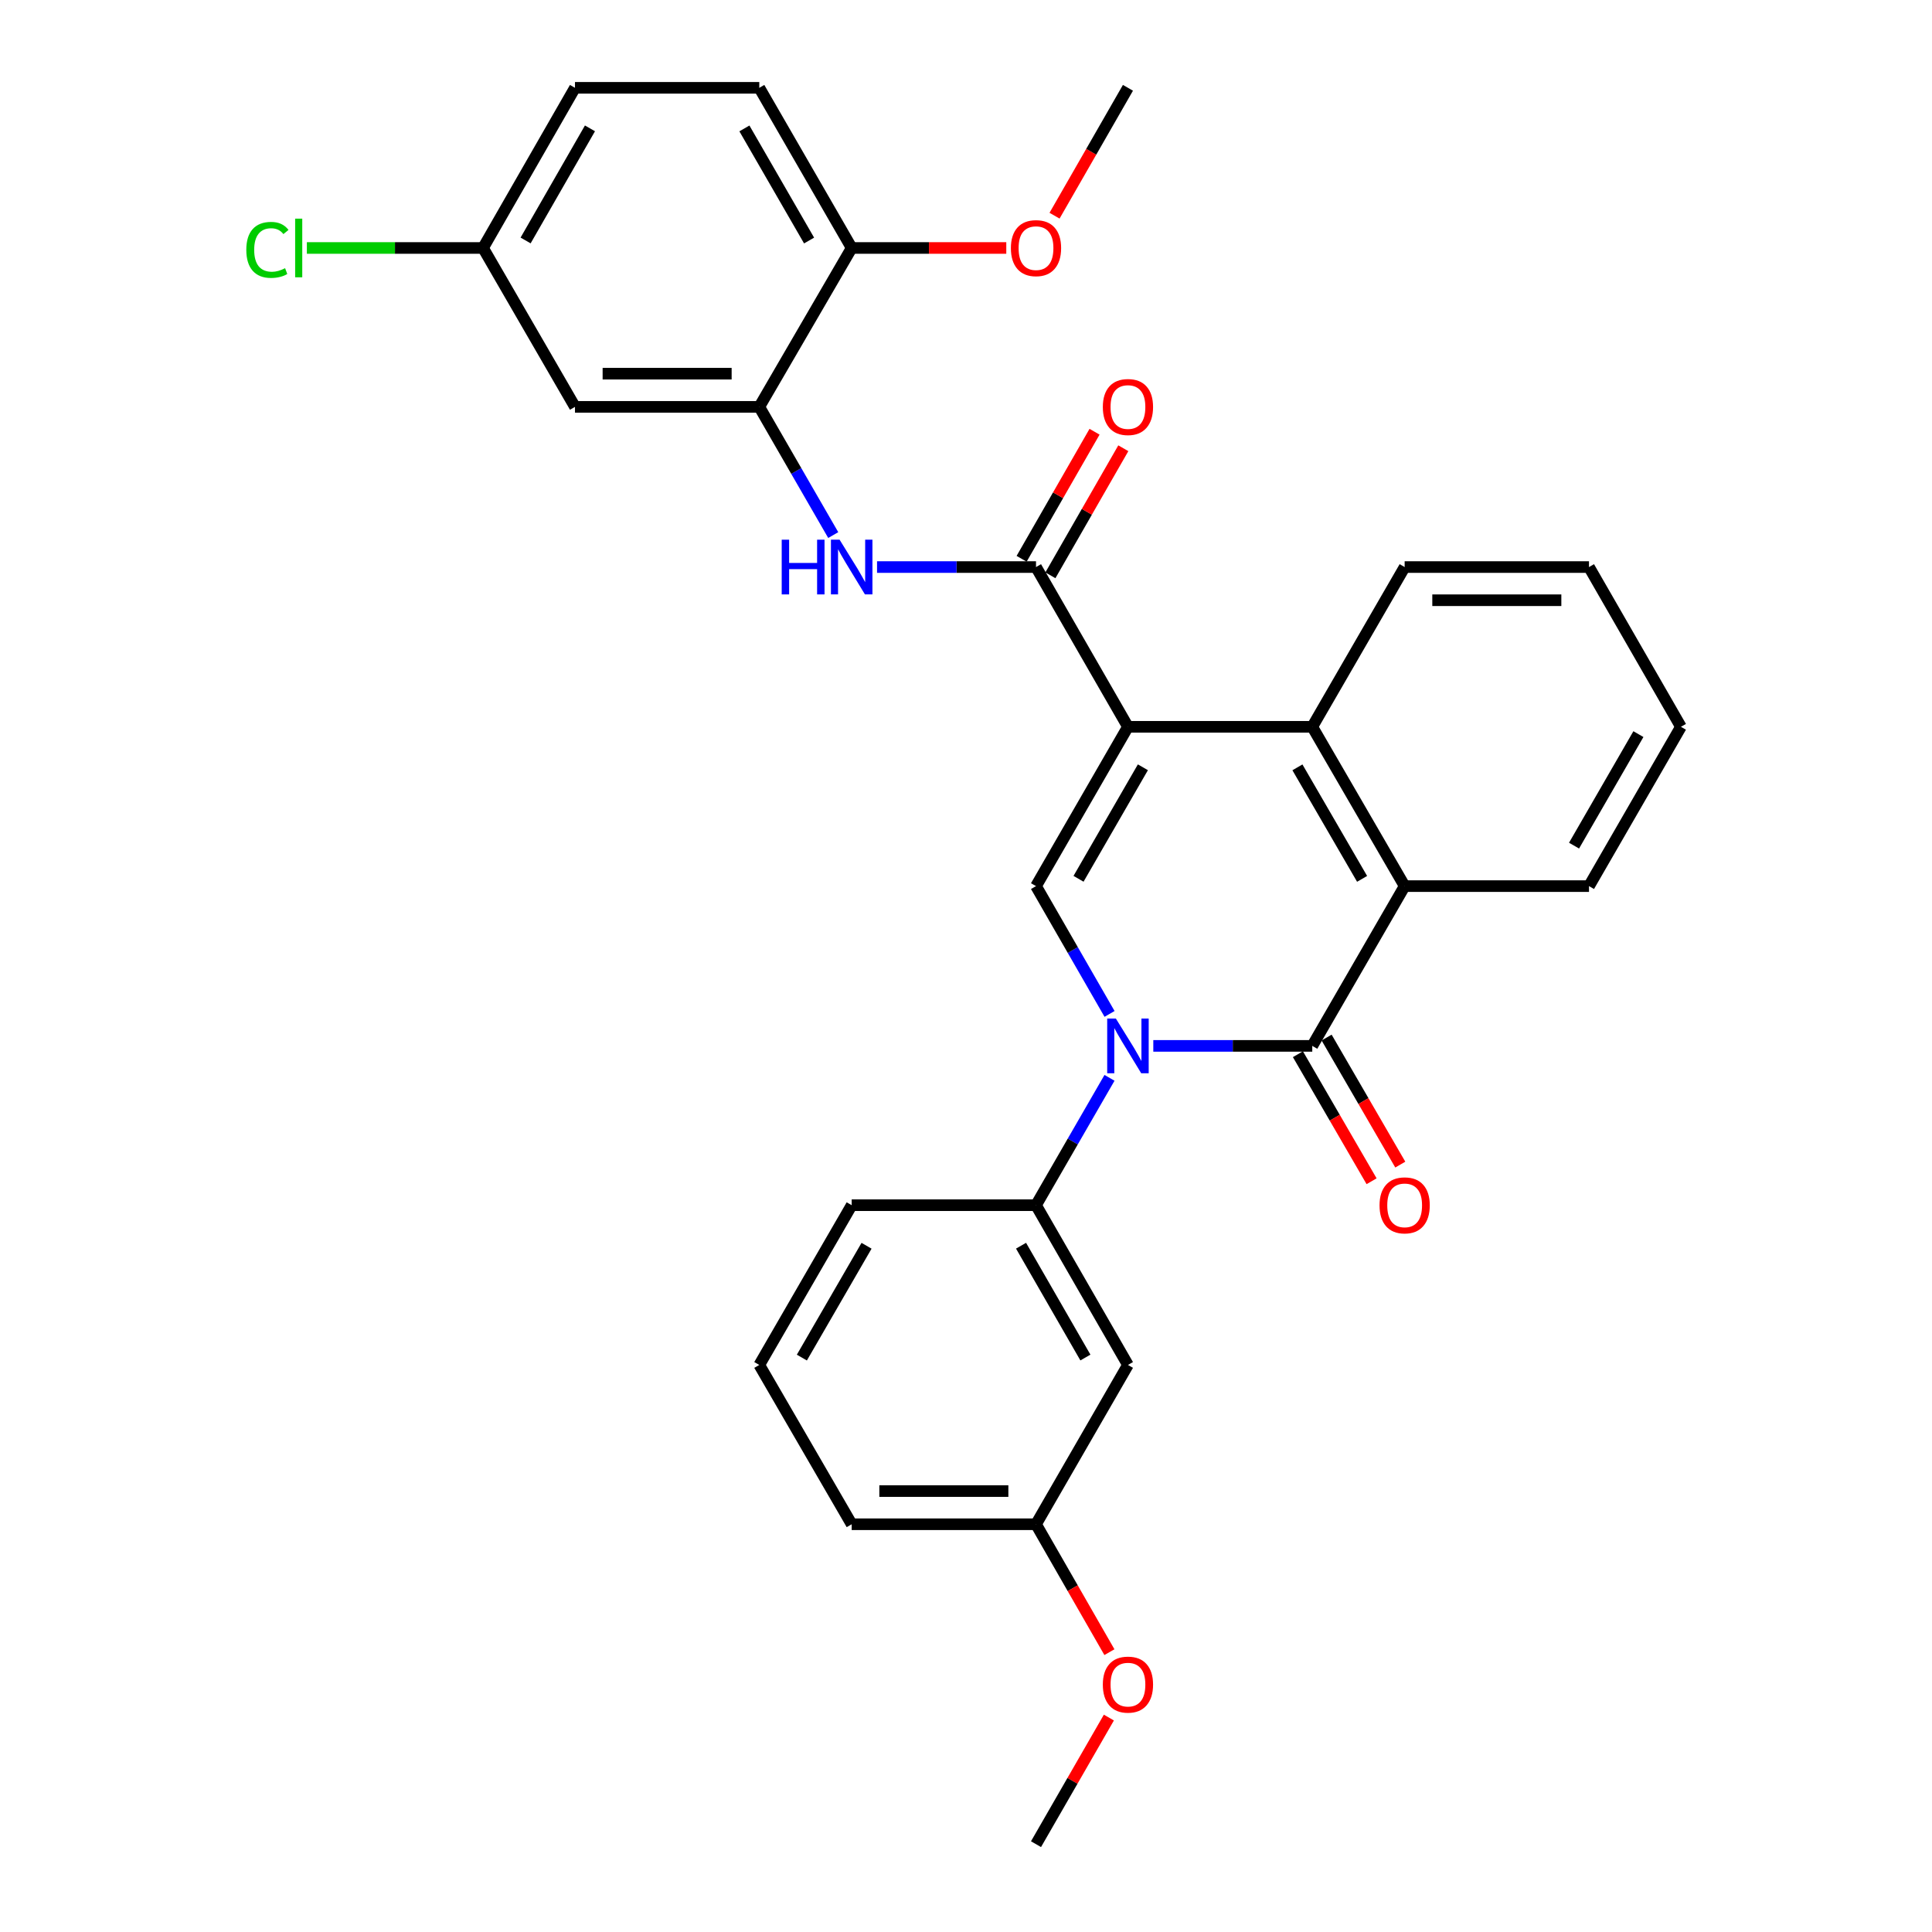 <?xml version='1.0' encoding='iso-8859-1'?>
<svg version='1.1' baseProfile='full'
              xmlns='http://www.w3.org/2000/svg'
                      xmlns:rdkit='http://www.rdkit.org/xml'
                      xmlns:xlink='http://www.w3.org/1999/xlink'
                  xml:space='preserve'
width='1000px' height='1000px' viewBox='0 0 1000 1000'>
<!-- END OF HEADER -->
<rect style='opacity:1.0;fill:#FFFFFF;stroke:none' width='1000' height='1000' x='0' y='0'> </rect>
<path class='bond-2' d='M 583.823,376.194 L 536.236,458.652' style='fill:none;fill-rule:evenodd;stroke:#000000;stroke-width:6px;stroke-linecap:butt;stroke-linejoin:miter;stroke-opacity:1' />
<path class='bond-2' d='M 591.559,397.146 L 558.247,454.867' style='fill:none;fill-rule:evenodd;stroke:#000000;stroke-width:6px;stroke-linecap:butt;stroke-linejoin:miter;stroke-opacity:1' />
<path class='bond-3' d='M 583.823,376.194 L 536.236,293.506' style='fill:none;fill-rule:evenodd;stroke:#000000;stroke-width:6px;stroke-linecap:butt;stroke-linejoin:miter;stroke-opacity:1' />
<path class='bond-4' d='M 583.823,376.194 L 679.228,376.194' style='fill:none;fill-rule:evenodd;stroke:#000000;stroke-width:6px;stroke-linecap:butt;stroke-linejoin:miter;stroke-opacity:1' />
<path class='bond-0' d='M 574.302,524.803 L 555.269,491.727' style='fill:none;fill-rule:evenodd;stroke:#0000FF;stroke-width:6px;stroke-linecap:butt;stroke-linejoin:miter;stroke-opacity:1' />
<path class='bond-0' d='M 555.269,491.727 L 536.236,458.652' style='fill:none;fill-rule:evenodd;stroke:#000000;stroke-width:6px;stroke-linecap:butt;stroke-linejoin:miter;stroke-opacity:1' />
<path class='bond-7' d='M 574.278,557.888 L 555.257,590.847' style='fill:none;fill-rule:evenodd;stroke:#0000FF;stroke-width:6px;stroke-linecap:butt;stroke-linejoin:miter;stroke-opacity:1' />
<path class='bond-7' d='M 555.257,590.847 L 536.236,623.806' style='fill:none;fill-rule:evenodd;stroke:#000000;stroke-width:6px;stroke-linecap:butt;stroke-linejoin:miter;stroke-opacity:1' />
<path class='bond-30' d='M 596.949,541.348 L 638.088,541.348' style='fill:none;fill-rule:evenodd;stroke:#0000FF;stroke-width:6px;stroke-linecap:butt;stroke-linejoin:miter;stroke-opacity:1' />
<path class='bond-30' d='M 638.088,541.348 L 679.228,541.348' style='fill:none;fill-rule:evenodd;stroke:#000000;stroke-width:6px;stroke-linecap:butt;stroke-linejoin:miter;stroke-opacity:1' />
<path class='bond-1' d='M 679.228,541.348 L 727.045,458.652' style='fill:none;fill-rule:evenodd;stroke:#000000;stroke-width:6px;stroke-linecap:butt;stroke-linejoin:miter;stroke-opacity:1' />
<path class='bond-11' d='M 671.8,545.656 L 690.866,578.533' style='fill:none;fill-rule:evenodd;stroke:#000000;stroke-width:6px;stroke-linecap:butt;stroke-linejoin:miter;stroke-opacity:1' />
<path class='bond-11' d='M 690.866,578.533 L 709.931,611.411' style='fill:none;fill-rule:evenodd;stroke:#FF0000;stroke-width:6px;stroke-linecap:butt;stroke-linejoin:miter;stroke-opacity:1' />
<path class='bond-11' d='M 686.656,537.041 L 705.721,569.919' style='fill:none;fill-rule:evenodd;stroke:#000000;stroke-width:6px;stroke-linecap:butt;stroke-linejoin:miter;stroke-opacity:1' />
<path class='bond-11' d='M 705.721,569.919 L 724.787,602.796' style='fill:none;fill-rule:evenodd;stroke:#FF0000;stroke-width:6px;stroke-linecap:butt;stroke-linejoin:miter;stroke-opacity:1' />
<path class='bond-6' d='M 536.236,293.506 L 495.096,293.506' style='fill:none;fill-rule:evenodd;stroke:#000000;stroke-width:6px;stroke-linecap:butt;stroke-linejoin:miter;stroke-opacity:1' />
<path class='bond-6' d='M 495.096,293.506 L 453.956,293.506' style='fill:none;fill-rule:evenodd;stroke:#0000FF;stroke-width:6px;stroke-linecap:butt;stroke-linejoin:miter;stroke-opacity:1' />
<path class='bond-12' d='M 543.683,297.78 L 562.555,264.897' style='fill:none;fill-rule:evenodd;stroke:#000000;stroke-width:6px;stroke-linecap:butt;stroke-linejoin:miter;stroke-opacity:1' />
<path class='bond-12' d='M 562.555,264.897 L 581.428,232.014' style='fill:none;fill-rule:evenodd;stroke:#FF0000;stroke-width:6px;stroke-linecap:butt;stroke-linejoin:miter;stroke-opacity:1' />
<path class='bond-12' d='M 528.789,289.232 L 547.661,256.349' style='fill:none;fill-rule:evenodd;stroke:#000000;stroke-width:6px;stroke-linecap:butt;stroke-linejoin:miter;stroke-opacity:1' />
<path class='bond-12' d='M 547.661,256.349 L 566.534,223.466' style='fill:none;fill-rule:evenodd;stroke:#FF0000;stroke-width:6px;stroke-linecap:butt;stroke-linejoin:miter;stroke-opacity:1' />
<path class='bond-5' d='M 679.228,376.194 L 727.045,458.652' style='fill:none;fill-rule:evenodd;stroke:#000000;stroke-width:6px;stroke-linecap:butt;stroke-linejoin:miter;stroke-opacity:1' />
<path class='bond-5' d='M 671.545,397.177 L 705.017,454.898' style='fill:none;fill-rule:evenodd;stroke:#000000;stroke-width:6px;stroke-linecap:butt;stroke-linejoin:miter;stroke-opacity:1' />
<path class='bond-19' d='M 679.228,376.194 L 727.045,293.506' style='fill:none;fill-rule:evenodd;stroke:#000000;stroke-width:6px;stroke-linecap:butt;stroke-linejoin:miter;stroke-opacity:1' />
<path class='bond-20' d='M 727.045,458.652 L 822.459,458.652' style='fill:none;fill-rule:evenodd;stroke:#000000;stroke-width:6px;stroke-linecap:butt;stroke-linejoin:miter;stroke-opacity:1' />
<path class='bond-8' d='M 431.283,276.953 L 412.144,243.772' style='fill:none;fill-rule:evenodd;stroke:#0000FF;stroke-width:6px;stroke-linecap:butt;stroke-linejoin:miter;stroke-opacity:1' />
<path class='bond-8' d='M 412.144,243.772 L 393.005,210.59' style='fill:none;fill-rule:evenodd;stroke:#000000;stroke-width:6px;stroke-linecap:butt;stroke-linejoin:miter;stroke-opacity:1' />
<path class='bond-9' d='M 536.236,623.806 L 583.823,706.494' style='fill:none;fill-rule:evenodd;stroke:#000000;stroke-width:6px;stroke-linecap:butt;stroke-linejoin:miter;stroke-opacity:1' />
<path class='bond-9' d='M 528.49,644.775 L 561.801,702.656' style='fill:none;fill-rule:evenodd;stroke:#000000;stroke-width:6px;stroke-linecap:butt;stroke-linejoin:miter;stroke-opacity:1' />
<path class='bond-22' d='M 536.236,623.806 L 440.831,623.806' style='fill:none;fill-rule:evenodd;stroke:#000000;stroke-width:6px;stroke-linecap:butt;stroke-linejoin:miter;stroke-opacity:1' />
<path class='bond-10' d='M 393.005,210.59 L 297.61,210.59' style='fill:none;fill-rule:evenodd;stroke:#000000;stroke-width:6px;stroke-linecap:butt;stroke-linejoin:miter;stroke-opacity:1' />
<path class='bond-10' d='M 378.696,193.417 L 311.919,193.417' style='fill:none;fill-rule:evenodd;stroke:#000000;stroke-width:6px;stroke-linecap:butt;stroke-linejoin:miter;stroke-opacity:1' />
<path class='bond-13' d='M 393.005,210.59 L 440.831,128.352' style='fill:none;fill-rule:evenodd;stroke:#000000;stroke-width:6px;stroke-linecap:butt;stroke-linejoin:miter;stroke-opacity:1' />
<path class='bond-16' d='M 583.823,706.494 L 536.236,788.952' style='fill:none;fill-rule:evenodd;stroke:#000000;stroke-width:6px;stroke-linecap:butt;stroke-linejoin:miter;stroke-opacity:1' />
<path class='bond-15' d='M 297.61,210.59 L 250.022,128.352' style='fill:none;fill-rule:evenodd;stroke:#000000;stroke-width:6px;stroke-linecap:butt;stroke-linejoin:miter;stroke-opacity:1' />
<path class='bond-14' d='M 440.831,128.352 L 393.005,45.455' style='fill:none;fill-rule:evenodd;stroke:#000000;stroke-width:6px;stroke-linecap:butt;stroke-linejoin:miter;stroke-opacity:1' />
<path class='bond-14' d='M 418.782,124.499 L 385.304,66.471' style='fill:none;fill-rule:evenodd;stroke:#000000;stroke-width:6px;stroke-linecap:butt;stroke-linejoin:miter;stroke-opacity:1' />
<path class='bond-21' d='M 440.831,128.352 L 480.841,128.352' style='fill:none;fill-rule:evenodd;stroke:#000000;stroke-width:6px;stroke-linecap:butt;stroke-linejoin:miter;stroke-opacity:1' />
<path class='bond-21' d='M 480.841,128.352 L 520.851,128.352' style='fill:none;fill-rule:evenodd;stroke:#FF0000;stroke-width:6px;stroke-linecap:butt;stroke-linejoin:miter;stroke-opacity:1' />
<path class='bond-17' d='M 393.005,45.455 L 297.61,45.455' style='fill:none;fill-rule:evenodd;stroke:#000000;stroke-width:6px;stroke-linecap:butt;stroke-linejoin:miter;stroke-opacity:1' />
<path class='bond-18' d='M 250.022,128.352 L 204.428,128.352' style='fill:none;fill-rule:evenodd;stroke:#000000;stroke-width:6px;stroke-linecap:butt;stroke-linejoin:miter;stroke-opacity:1' />
<path class='bond-18' d='M 204.428,128.352 L 158.833,128.352' style='fill:none;fill-rule:evenodd;stroke:#00CC00;stroke-width:6px;stroke-linecap:butt;stroke-linejoin:miter;stroke-opacity:1' />
<path class='bond-32' d='M 250.022,128.352 L 297.61,45.455' style='fill:none;fill-rule:evenodd;stroke:#000000;stroke-width:6px;stroke-linecap:butt;stroke-linejoin:miter;stroke-opacity:1' />
<path class='bond-32' d='M 272.053,124.467 L 305.365,66.439' style='fill:none;fill-rule:evenodd;stroke:#000000;stroke-width:6px;stroke-linecap:butt;stroke-linejoin:miter;stroke-opacity:1' />
<path class='bond-23' d='M 536.236,788.952 L 555.234,822.055' style='fill:none;fill-rule:evenodd;stroke:#000000;stroke-width:6px;stroke-linecap:butt;stroke-linejoin:miter;stroke-opacity:1' />
<path class='bond-23' d='M 555.234,822.055 L 574.233,855.158' style='fill:none;fill-rule:evenodd;stroke:#FF0000;stroke-width:6px;stroke-linecap:butt;stroke-linejoin:miter;stroke-opacity:1' />
<path class='bond-33' d='M 536.236,788.952 L 440.831,788.952' style='fill:none;fill-rule:evenodd;stroke:#000000;stroke-width:6px;stroke-linecap:butt;stroke-linejoin:miter;stroke-opacity:1' />
<path class='bond-33' d='M 521.925,771.779 L 455.142,771.779' style='fill:none;fill-rule:evenodd;stroke:#000000;stroke-width:6px;stroke-linecap:butt;stroke-linejoin:miter;stroke-opacity:1' />
<path class='bond-29' d='M 727.045,293.506 L 822.459,293.506' style='fill:none;fill-rule:evenodd;stroke:#000000;stroke-width:6px;stroke-linecap:butt;stroke-linejoin:miter;stroke-opacity:1' />
<path class='bond-29' d='M 741.357,310.679 L 808.147,310.679' style='fill:none;fill-rule:evenodd;stroke:#000000;stroke-width:6px;stroke-linecap:butt;stroke-linejoin:miter;stroke-opacity:1' />
<path class='bond-31' d='M 822.459,458.652 L 870.047,376.194' style='fill:none;fill-rule:evenodd;stroke:#000000;stroke-width:6px;stroke-linecap:butt;stroke-linejoin:miter;stroke-opacity:1' />
<path class='bond-31' d='M 814.723,437.699 L 848.035,379.978' style='fill:none;fill-rule:evenodd;stroke:#000000;stroke-width:6px;stroke-linecap:butt;stroke-linejoin:miter;stroke-opacity:1' />
<path class='bond-26' d='M 545.828,111.642 L 564.826,78.548' style='fill:none;fill-rule:evenodd;stroke:#FF0000;stroke-width:6px;stroke-linecap:butt;stroke-linejoin:miter;stroke-opacity:1' />
<path class='bond-26' d='M 564.826,78.548 L 583.823,45.455' style='fill:none;fill-rule:evenodd;stroke:#000000;stroke-width:6px;stroke-linecap:butt;stroke-linejoin:miter;stroke-opacity:1' />
<path class='bond-24' d='M 440.831,623.806 L 393.005,706.494' style='fill:none;fill-rule:evenodd;stroke:#000000;stroke-width:6px;stroke-linecap:butt;stroke-linejoin:miter;stroke-opacity:1' />
<path class='bond-24' d='M 448.522,644.808 L 415.044,702.689' style='fill:none;fill-rule:evenodd;stroke:#000000;stroke-width:6px;stroke-linecap:butt;stroke-linejoin:miter;stroke-opacity:1' />
<path class='bond-27' d='M 573.955,889.013 L 555.095,921.779' style='fill:none;fill-rule:evenodd;stroke:#FF0000;stroke-width:6px;stroke-linecap:butt;stroke-linejoin:miter;stroke-opacity:1' />
<path class='bond-27' d='M 555.095,921.779 L 536.236,954.545' style='fill:none;fill-rule:evenodd;stroke:#000000;stroke-width:6px;stroke-linecap:butt;stroke-linejoin:miter;stroke-opacity:1' />
<path class='bond-25' d='M 393.005,706.494 L 440.831,788.952' style='fill:none;fill-rule:evenodd;stroke:#000000;stroke-width:6px;stroke-linecap:butt;stroke-linejoin:miter;stroke-opacity:1' />
<path class='bond-28' d='M 870.047,376.194 L 822.459,293.506' style='fill:none;fill-rule:evenodd;stroke:#000000;stroke-width:6px;stroke-linecap:butt;stroke-linejoin:miter;stroke-opacity:1' />
<path  class='atom-1' d='M 577.563 527.188
L 586.843 542.188
Q 587.763 543.668, 589.243 546.348
Q 590.723 549.028, 590.803 549.188
L 590.803 527.188
L 594.563 527.188
L 594.563 555.508
L 590.683 555.508
L 580.723 539.108
Q 579.563 537.188, 578.323 534.988
Q 577.123 532.788, 576.763 532.108
L 576.763 555.508
L 573.083 555.508
L 573.083 527.188
L 577.563 527.188
' fill='#0000FF'/>
<path  class='atom-7' d='M 404.611 279.346
L 408.451 279.346
L 408.451 291.386
L 422.931 291.386
L 422.931 279.346
L 426.771 279.346
L 426.771 307.666
L 422.931 307.666
L 422.931 294.586
L 408.451 294.586
L 408.451 307.666
L 404.611 307.666
L 404.611 279.346
' fill='#0000FF'/>
<path  class='atom-7' d='M 434.571 279.346
L 443.851 294.346
Q 444.771 295.826, 446.251 298.506
Q 447.731 301.186, 447.811 301.346
L 447.811 279.346
L 451.571 279.346
L 451.571 307.666
L 447.691 307.666
L 437.731 291.266
Q 436.571 289.346, 435.331 287.146
Q 434.131 284.946, 433.771 284.266
L 433.771 307.666
L 430.091 307.666
L 430.091 279.346
L 434.571 279.346
' fill='#0000FF'/>
<path  class='atom-12' d='M 714.045 623.886
Q 714.045 617.086, 717.405 613.286
Q 720.765 609.486, 727.045 609.486
Q 733.325 609.486, 736.685 613.286
Q 740.045 617.086, 740.045 623.886
Q 740.045 630.766, 736.645 634.686
Q 733.245 638.566, 727.045 638.566
Q 720.805 638.566, 717.405 634.686
Q 714.045 630.806, 714.045 623.886
M 727.045 635.366
Q 731.365 635.366, 733.685 632.486
Q 736.045 629.566, 736.045 623.886
Q 736.045 618.326, 733.685 615.526
Q 731.365 612.686, 727.045 612.686
Q 722.725 612.686, 720.365 615.486
Q 718.045 618.286, 718.045 623.886
Q 718.045 629.606, 720.365 632.486
Q 722.725 635.366, 727.045 635.366
' fill='#FF0000'/>
<path  class='atom-13' d='M 570.823 210.67
Q 570.823 203.87, 574.183 200.07
Q 577.543 196.27, 583.823 196.27
Q 590.103 196.27, 593.463 200.07
Q 596.823 203.87, 596.823 210.67
Q 596.823 217.55, 593.423 221.47
Q 590.023 225.35, 583.823 225.35
Q 577.583 225.35, 574.183 221.47
Q 570.823 217.59, 570.823 210.67
M 583.823 222.15
Q 588.143 222.15, 590.463 219.27
Q 592.823 216.35, 592.823 210.67
Q 592.823 205.11, 590.463 202.31
Q 588.143 199.47, 583.823 199.47
Q 579.503 199.47, 577.143 202.27
Q 574.823 205.07, 574.823 210.67
Q 574.823 216.39, 577.143 219.27
Q 579.503 222.15, 583.823 222.15
' fill='#FF0000'/>
<path  class='atom-19' d='M 127.488 129.332
Q 127.488 122.292, 130.768 118.612
Q 134.088 114.892, 140.368 114.892
Q 146.208 114.892, 149.328 119.012
L 146.688 121.172
Q 144.408 118.172, 140.368 118.172
Q 136.088 118.172, 133.808 121.052
Q 131.568 123.892, 131.568 129.332
Q 131.568 134.932, 133.888 137.812
Q 136.248 140.692, 140.808 140.692
Q 143.928 140.692, 147.568 138.812
L 148.688 141.812
Q 147.208 142.772, 144.968 143.332
Q 142.728 143.892, 140.248 143.892
Q 134.088 143.892, 130.768 140.132
Q 127.488 136.372, 127.488 129.332
' fill='#00CC00'/>
<path  class='atom-19' d='M 152.768 113.172
L 156.448 113.172
L 156.448 143.532
L 152.768 143.532
L 152.768 113.172
' fill='#00CC00'/>
<path  class='atom-22' d='M 523.236 128.432
Q 523.236 121.632, 526.596 117.832
Q 529.956 114.032, 536.236 114.032
Q 542.516 114.032, 545.876 117.832
Q 549.236 121.632, 549.236 128.432
Q 549.236 135.312, 545.836 139.232
Q 542.436 143.112, 536.236 143.112
Q 529.996 143.112, 526.596 139.232
Q 523.236 135.352, 523.236 128.432
M 536.236 139.912
Q 540.556 139.912, 542.876 137.032
Q 545.236 134.112, 545.236 128.432
Q 545.236 122.872, 542.876 120.072
Q 540.556 117.232, 536.236 117.232
Q 531.916 117.232, 529.556 120.032
Q 527.236 122.832, 527.236 128.432
Q 527.236 134.152, 529.556 137.032
Q 531.916 139.912, 536.236 139.912
' fill='#FF0000'/>
<path  class='atom-24' d='M 570.823 871.948
Q 570.823 865.148, 574.183 861.348
Q 577.543 857.548, 583.823 857.548
Q 590.103 857.548, 593.463 861.348
Q 596.823 865.148, 596.823 871.948
Q 596.823 878.828, 593.423 882.748
Q 590.023 886.628, 583.823 886.628
Q 577.583 886.628, 574.183 882.748
Q 570.823 878.868, 570.823 871.948
M 583.823 883.428
Q 588.143 883.428, 590.463 880.548
Q 592.823 877.628, 592.823 871.948
Q 592.823 866.388, 590.463 863.588
Q 588.143 860.748, 583.823 860.748
Q 579.503 860.748, 577.143 863.548
Q 574.823 866.348, 574.823 871.948
Q 574.823 877.668, 577.143 880.548
Q 579.503 883.428, 583.823 883.428
' fill='#FF0000'/>
</svg>
